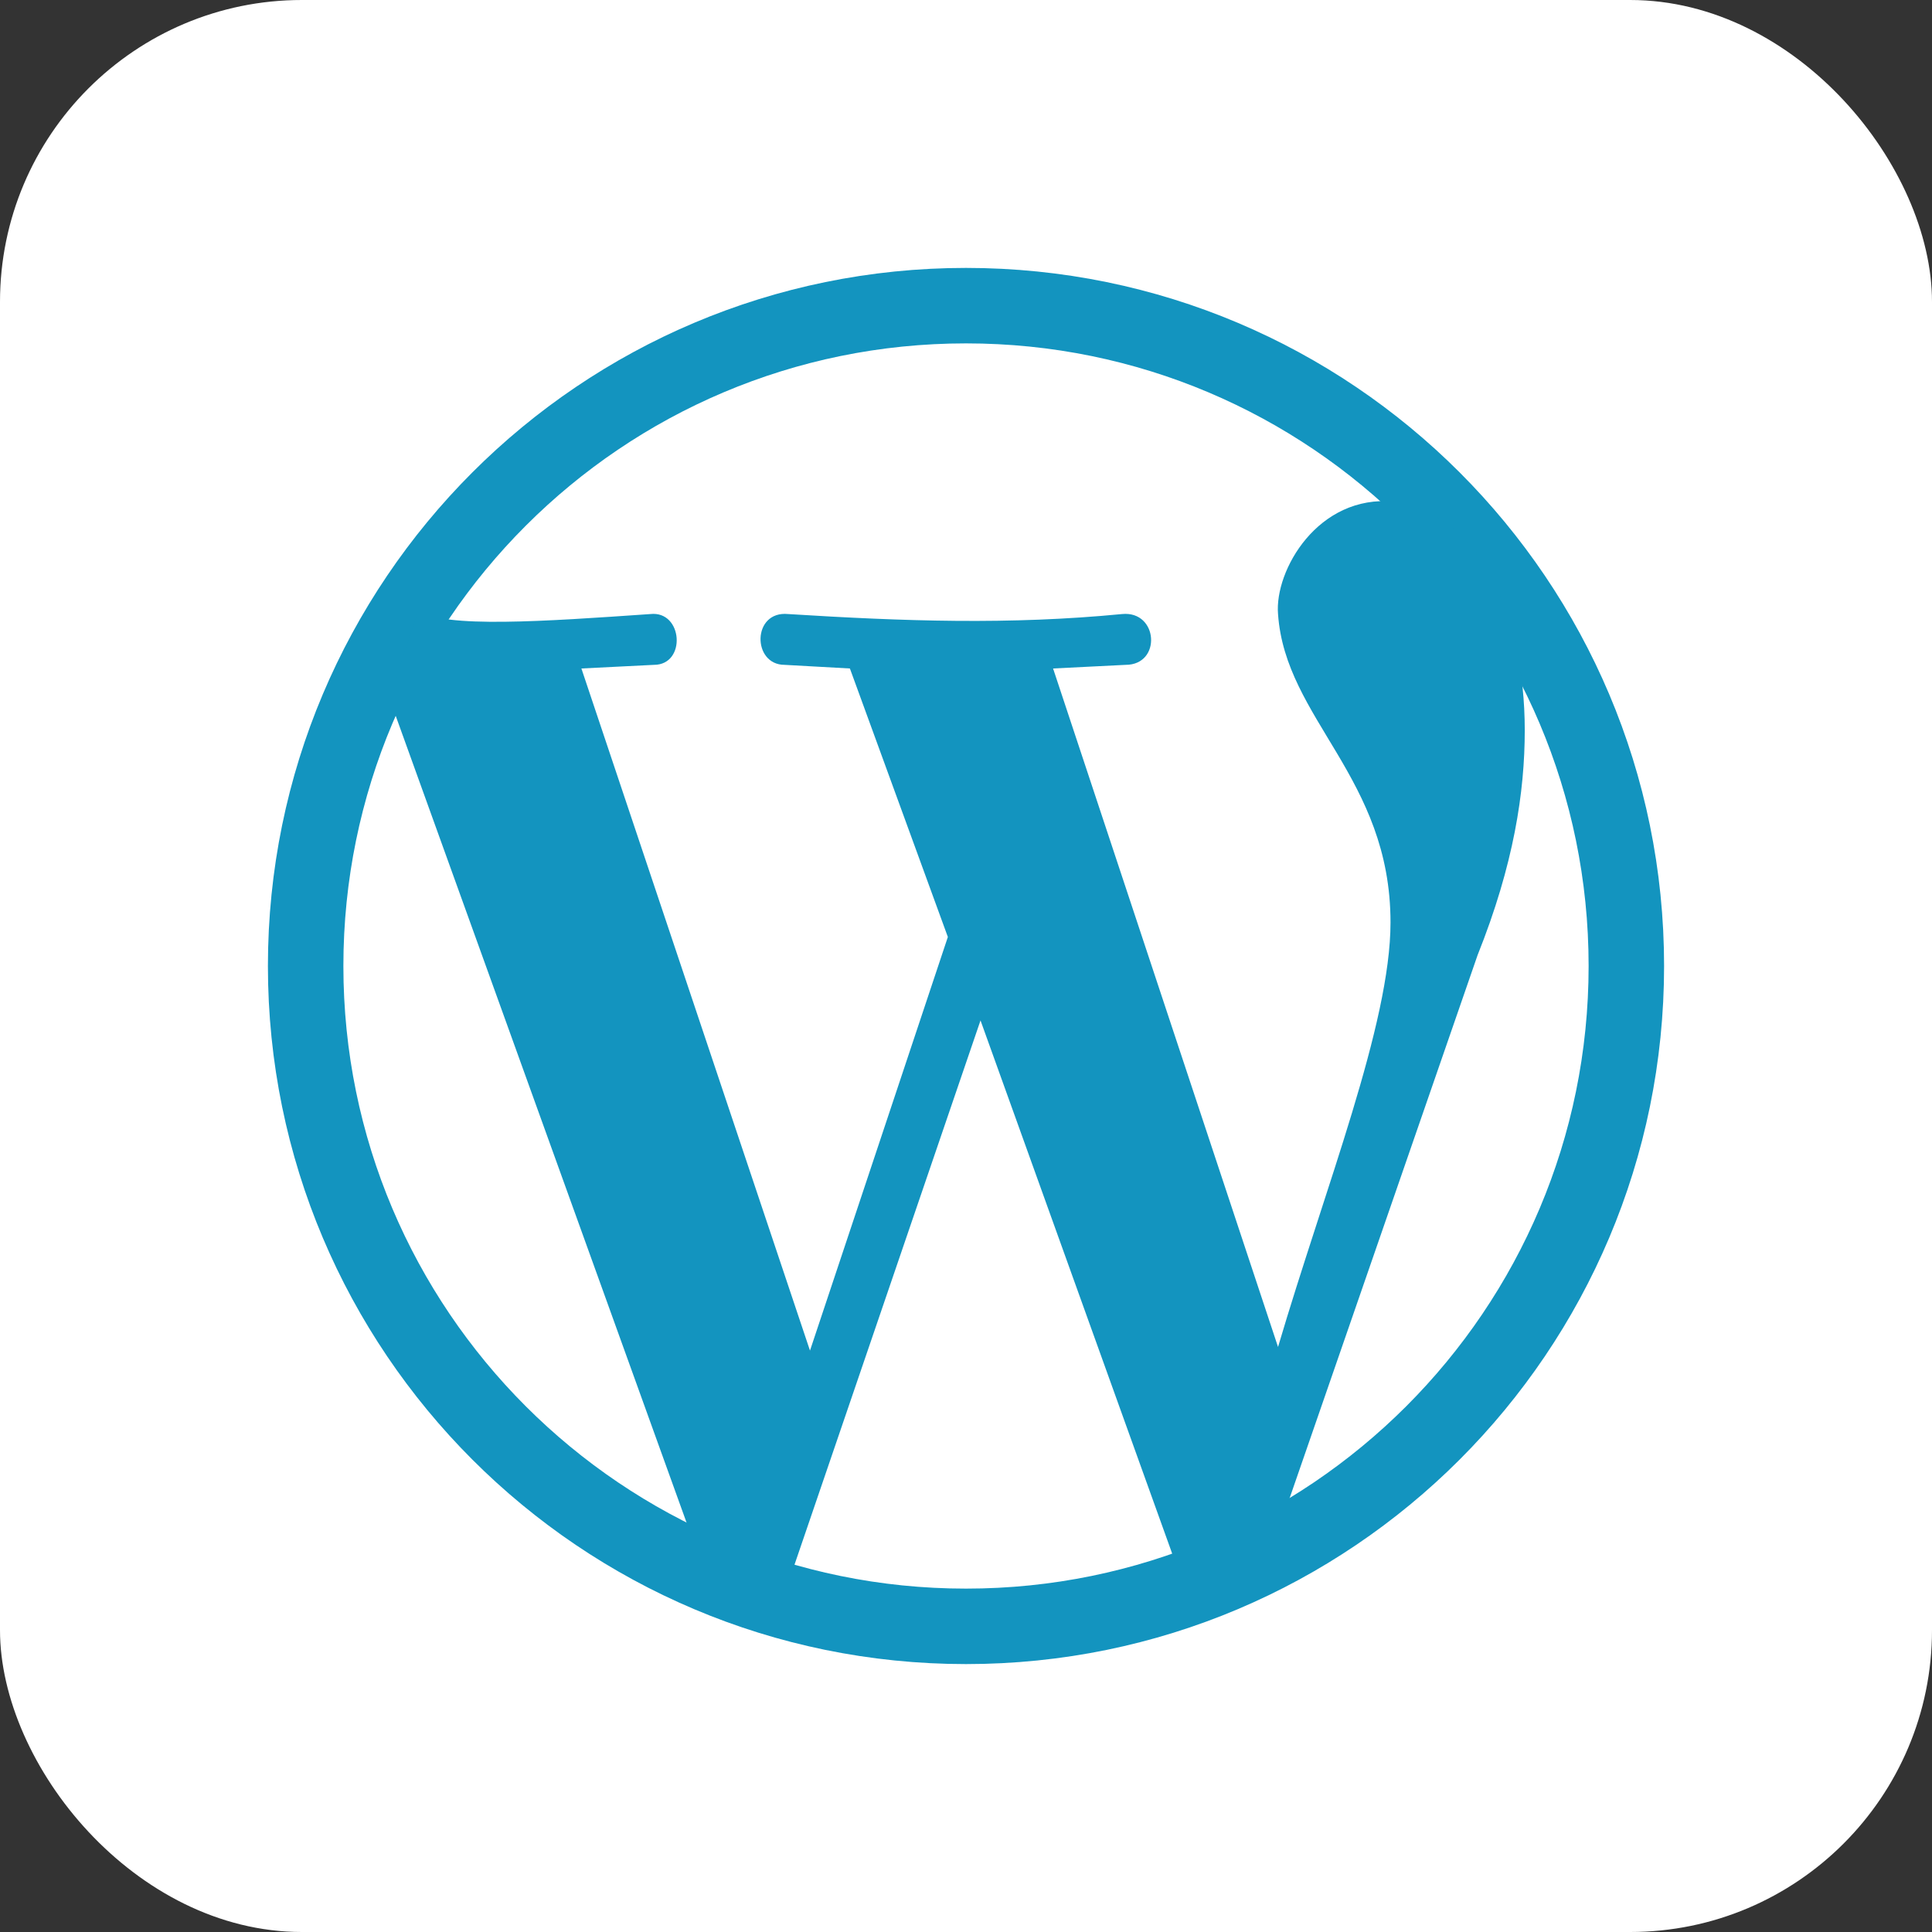 <svg width="512" height="512" viewBox="0 0 512 512" fill="none" xmlns="http://www.w3.org/2000/svg">
<rect x="0" y="0" width="512" height="512" fill="#333333" stroke="none"/>
<rect width="512" height="512" rx="80" fill="white"/>
<path d="M256 431C352.65 431 431 352.65 431 256C431 159.35 352.65 81 256 81C159.35 81 81 159.35 81 256C81 352.65 159.35 431 256 431Z" stroke="#1394BF" stroke-width="20"/>
<path d="M312.731 417.538L339.654 403.115L391.577 253.115C401.192 229.077 404.077 209.846 404.077 193.5C404.077 162.731 391.577 135.808 369.462 132.923C349.269 131 337.731 151.192 338.692 162.731C340.615 190.615 368.5 206 368.5 244.462C368.5 271.385 351.192 314.654 338.692 356.962L279.077 177.154L298.308 176.192C307.923 176.192 306.962 161.769 297.346 162.731C267.538 165.615 239.654 164.654 208.885 162.731C199.269 161.769 199.269 176.192 207.923 176.192L225.231 177.154L251.192 248.308L214.654 357.923L154.077 177.154L173.308 176.192C181.962 176.192 181 161.769 172.346 162.731C144.462 164.654 117.538 166.577 110.808 161.769L103.115 184.846L183.885 408.885L207.923 422.346L259.846 270.423" fill="#1394BF"/>
</svg>
